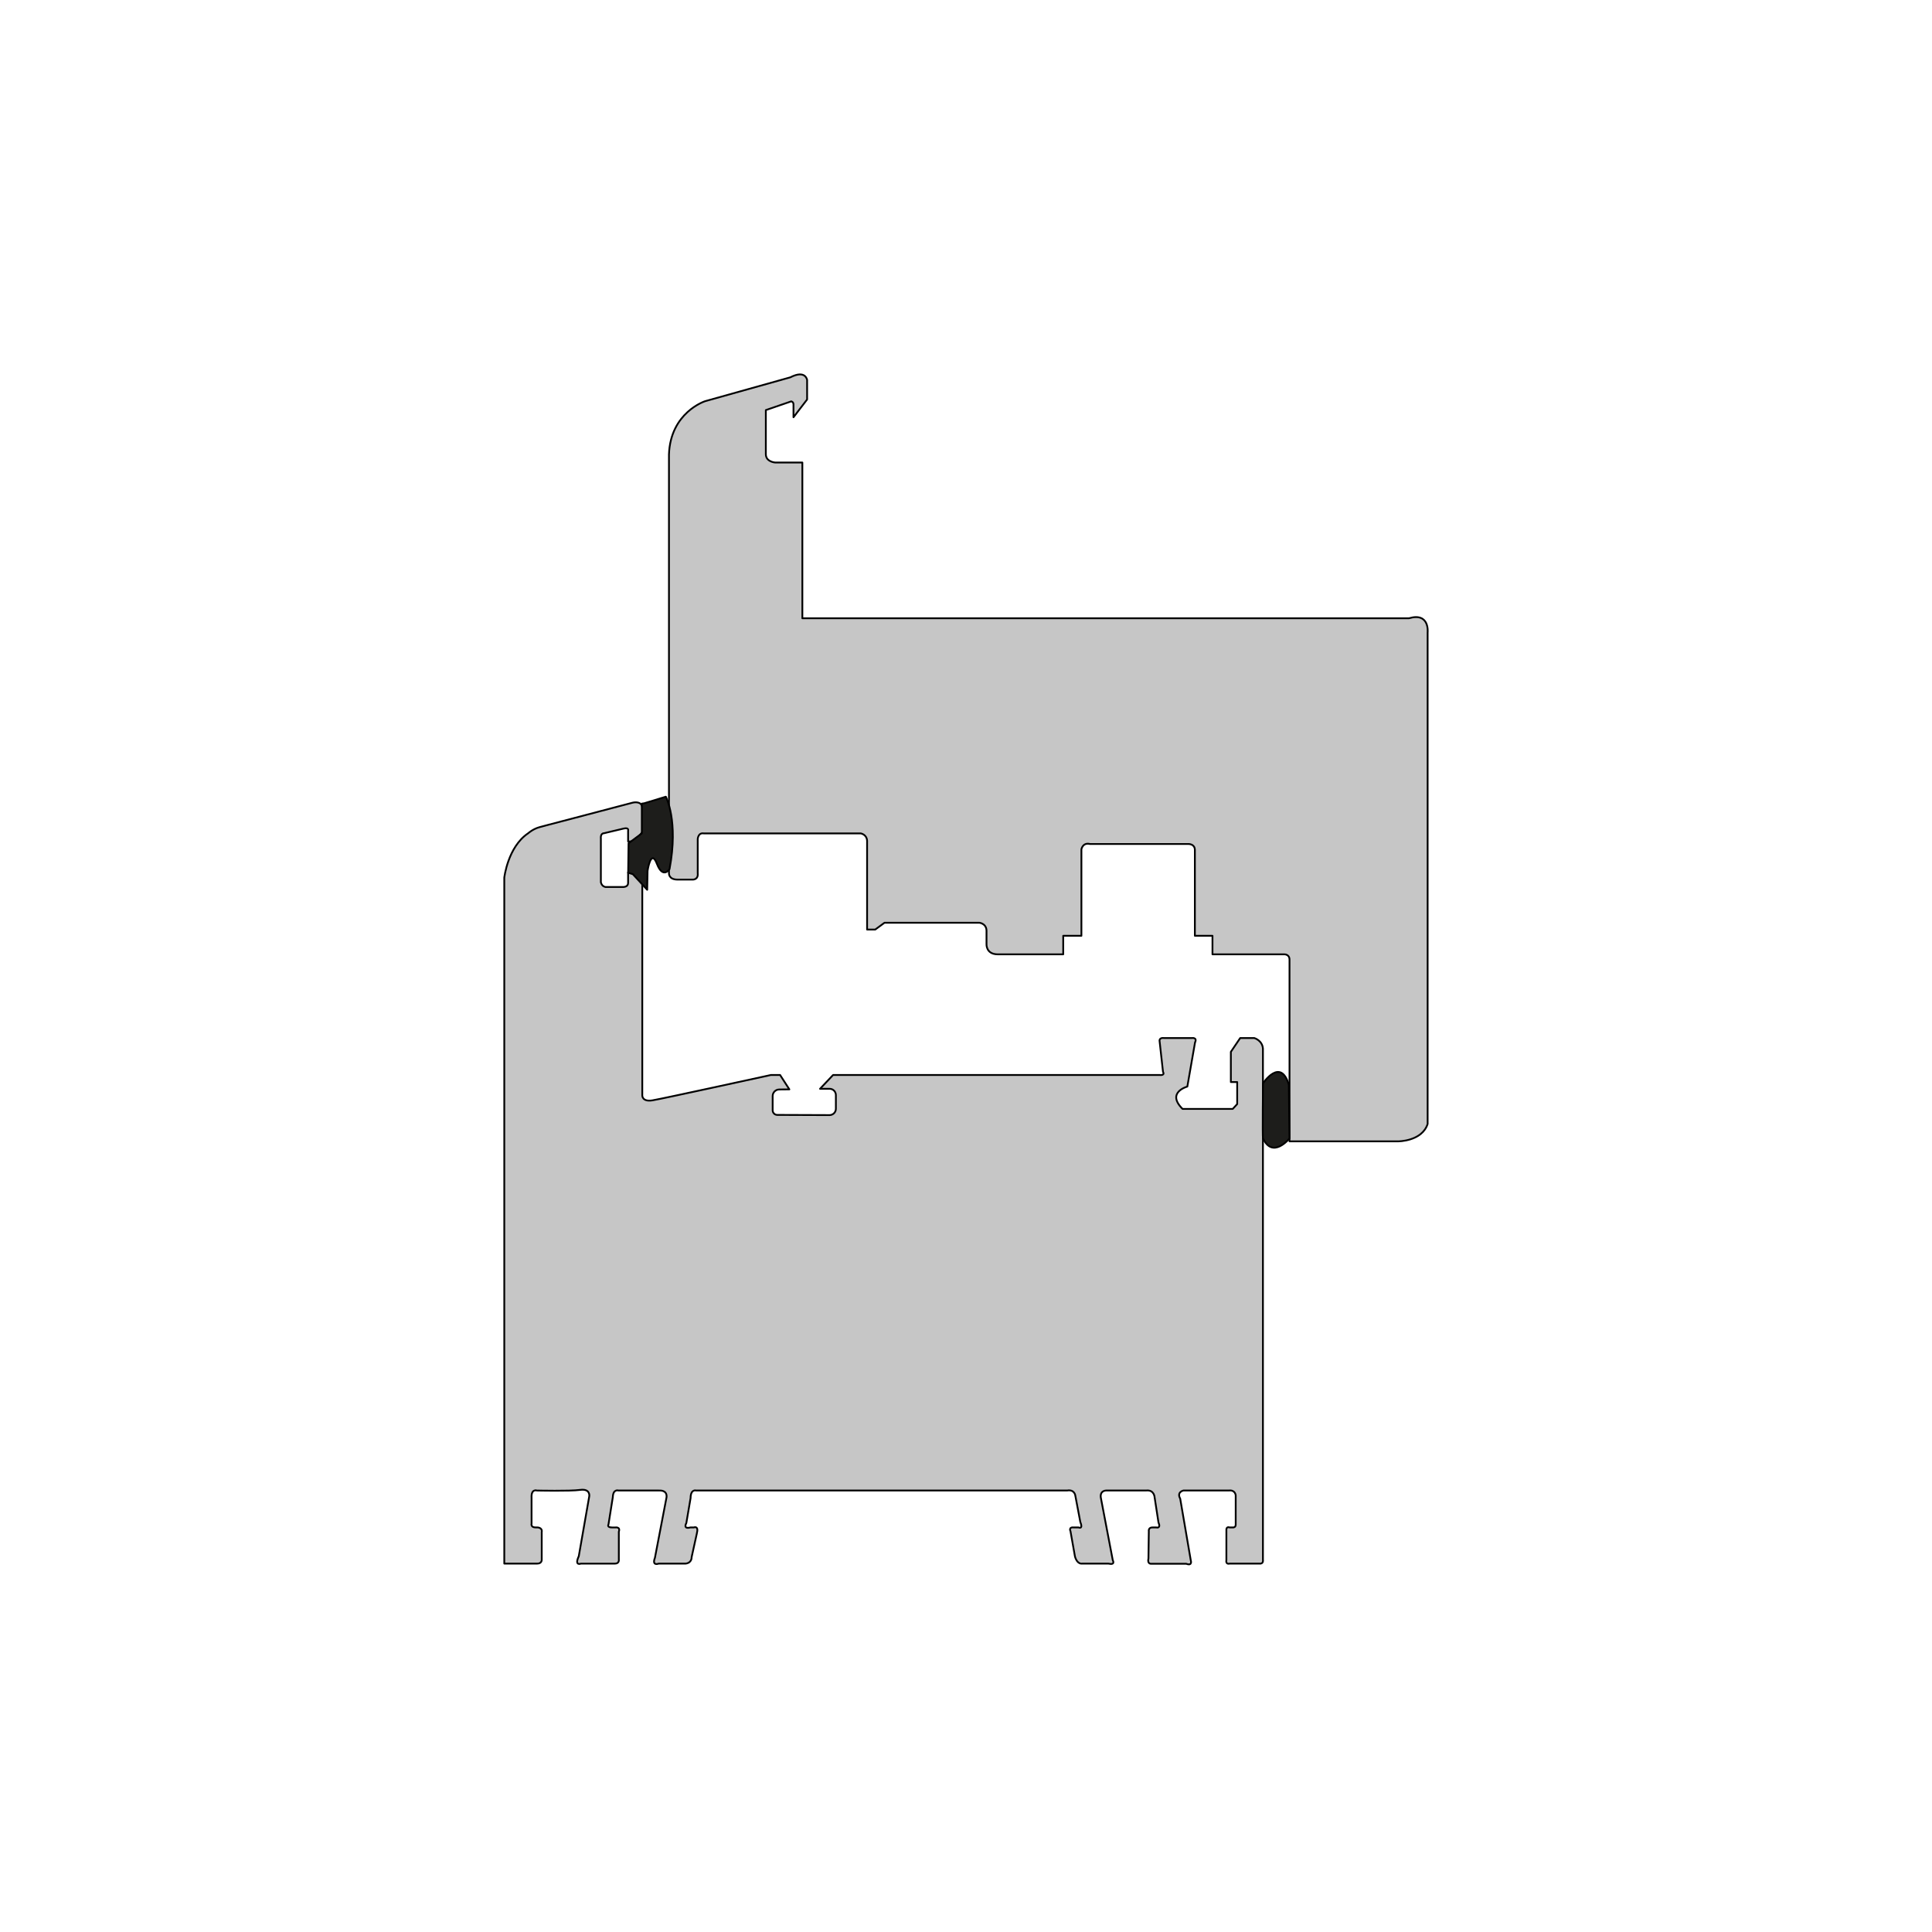 <?xml version="1.0" encoding="UTF-8"?>
<svg xmlns="http://www.w3.org/2000/svg" viewBox="0 0 1080 1080">
  <defs>
    <style>
      .cls-1 {
        fill: #1d1d1b;
      }

      .cls-1, .cls-2 {
        stroke: #000;
        stroke-linecap: round;
        stroke-linejoin: round;
      }

      .cls-2 {
        fill: #c6c6c6;
      }
    </style>
  </defs>
  <g id="Ebene_1" data-name="Ebene 1">
    <path id="Rahmen" class="cls-2" d="M281.9,874.06v-383.44s1.94-17.18,13.34-24.81c0,0,2.65-2.42,6.38-3.42s3.95-1.06,3.95-1.06l48.05-12.62s4.77-1.29,5.42,2.5v13.87s-4.07,5.31-4.07,5.31h-3.86s0-6.05,0-6.05c0,0,.63-1.9-2.49-1.17l-11.06,2.63s-2-.11-1.67,3.13v24.19s.28,2.23,2.5,2.71h10.23s2.49-.07,2.49-2.15v-4.31s0-1.67,0-1.67l3.86.94,4.07,5.42v118.3s-.14,3.71,5.72,2.74,66.21-14.18,66.21-14.18h5.1s5.19,8.04,5.19,8.04l-5.68.06c-2.03.02-3.66,1.67-3.66,3.7v7.95c0,1.41,1.14,2.56,2.56,2.57l29.22.11c1.96,0,3.56-1.58,3.56-3.54v-7.65c0-1.94-1.57-3.52-3.52-3.52h-5.34s7.29-7.71,7.29-7.71h182.68s2.99.45,1.74-1.88l-1.89-17s-.52-2.19,2.65-1.77h15.46s3.07-.49,1.69,2.5l-4.29,24.62s-11.99,3.22-2.68,12.49h27.28s.77,0,.77,0l2.5-2.71v-12.3h-3.54s0-16.89,0-16.89l5.21-7.71h7.9s4.51,1.28,4.82,5.93v285.69s.5,2.51-2.07,2.17h-16.56s-2.32.7-1.8-2.05v-16.82s-.15-1.99,1.8-1.36h2.16s1.25-.03,1.25-1.56v-16.37s-.23-3.09-3.72-2.71h-25.47s-3.92.77-1.84,4.55l5.93,34.6s1.04,3.14-2.56,1.8h-19.76s-2.06.13-1.36-2.98l.21-15.16s-.42-2.17,2.03-2.17h2.14s2.75.85,1.22-2.83l-2.16-14.01s-.17-4.31-4.75-3.8h-22.3s-4.03-.06-2.87,4.72l6.54,34.26s1.65,2.84-2.45,1.89h-14.79s-2.66.52-3.9-4l-2.51-14.15s-1.29-2.46,2.13-2.07h2.38s2.75,1.28.98-3.11l-2.77-14.62s-.35-3.61-4.56-2.92h-207.48s-2.98-.92-3.04,4.22l-2.38,13.98s-2.08,3.58,2.29,2.45h1.92s2.87-1.22,1.65,3.45l-2.9,13.18s.23,3.2-3.38,3.59h-15.04s-3.93,1.54-2.09-3.25l6.37-33.2s1.41-4.67-4.22-4.41h-22.55s-2.98-.99-3.14,3.7l-2.43,15.29s-1.09,1.66,2.03,1.66h1.88s2.88-.46,1.88,2.41v15.52s.4,2.29-2.23,2.29h-19s-3.73,1.5-1.16-4.15l5.87-33.59s.67-4.27-5.13-3.48c-5.81.79-24.14.35-24.14.35,0,0-3.3-1.15-2.99,4.11v14.42s-.63,2.11,2.29,2.11h1.01s2.85.03,2.38,2.59v15.34s.24,2.29-2.57,2.29h-18.34Z"/>
    <path class="cls-2" d="M720.83,638.02h60.72s13.37.05,16.5-9.73v-274.69s1.31-11.43-10.46-7.98h-339.07s0-87.07,0-87.07h-15.18s-5.23-.31-5.23-4.63v-24.68s14.18-4.87,14.18-4.87c0,0,1.27.2,1.27,1.69s0,7.19,0,7.19l7.62-9.94v-10.9s-.81-5.88-9.39-1.48l-47.63,13.34s-19.38,6.2-20.21,29.8v234.16s-.17,3.47,4.81,3.47h8.55s3.14.11,2.72-3.6v-19.04s.17-3.74,3.39-3.17h87.79s3.37.57,3.5,4.19v49.55s4.54,0,4.54,0l5.19-3.81h53s3.89.36,4.02,4.35v7.61s-.37,5.7,6.33,5.7h36.55s0-10.37,0-10.37h10.17s0-48.32,0-48.32c0,0,.66-3.97,4.79-2.99h54.91s3.55-.2,3.73,3.14v48.17s9.84,0,9.84,0v10.37s40.15,0,40.15,0c0,0,2.91-.13,2.91,2.99v101.54Z"/>
  </g>
  <g id="Ebene_6" data-name="Ebene 6">
    <path class="cls-1" d="M360.14,449.03l12.07-3.67s7.2,13.33,2.06,40.5c0,0-3.71,5.74-7.07-3.02s-5.21,3.95-5.21,3.95l-.21,10.6-8.05-8.74-2.58-.77.21-16.5,7.43-5.53v-16.61l1.34-.21Z"/>
    <path class="cls-1" d="M720.83,636.39s-9.34,11.66-14.8,0c-.35-.75,0-30.82,0-30.82,0,0,9.76-14.76,14.44.77l.36,30.04Z"/>
  </g>
</svg>